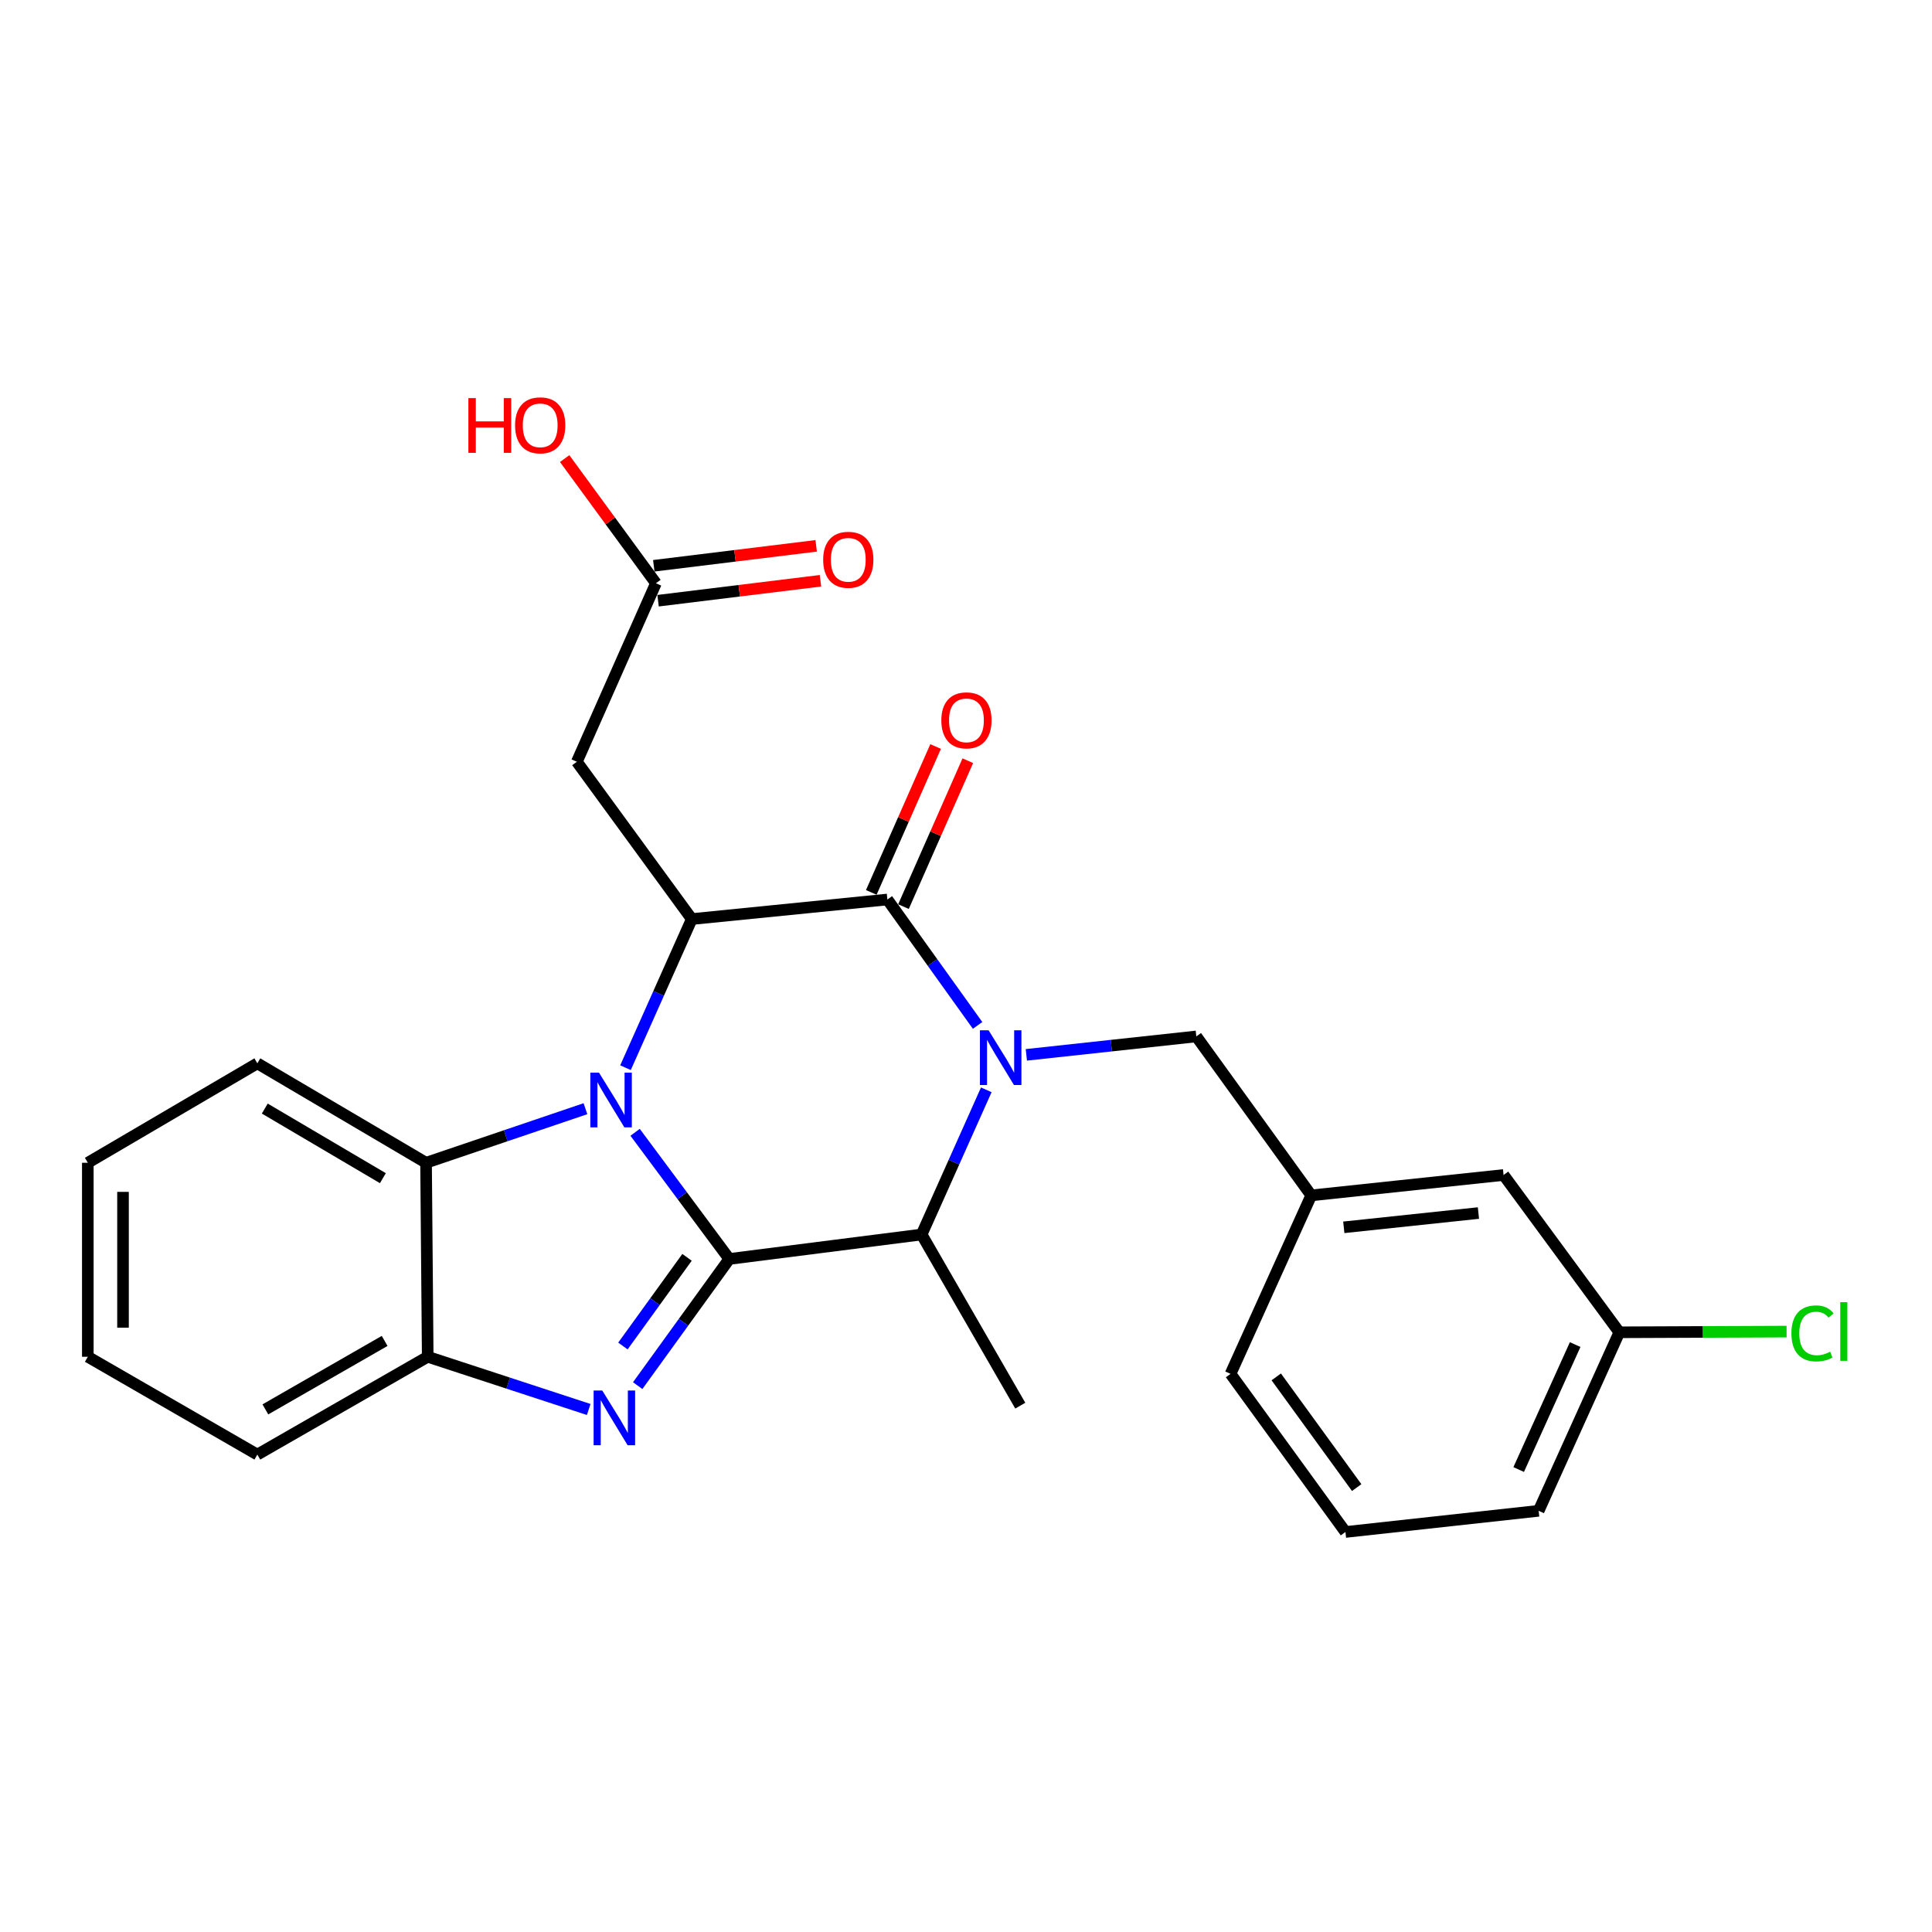 <?xml version='1.0' encoding='iso-8859-1'?>
<svg version='1.1' baseProfile='full'
              xmlns='http://www.w3.org/2000/svg'
                      xmlns:rdkit='http://www.rdkit.org/xml'
                      xmlns:xlink='http://www.w3.org/1999/xlink'
                  xml:space='preserve'
width='1000px' height='1000px' viewBox='0 0 1000 1000'>
<!-- END OF HEADER -->
<rect style='opacity:1.0;fill:#FFFFFF;stroke:none' width='1000' height='1000' x='0' y='0'> </rect>
<path class='bond-0' d='M 377.476,651.637 L 353.103,618.859' style='fill:none;fill-rule:evenodd;stroke:#000000;stroke-width:6px;stroke-linecap:butt;stroke-linejoin:miter;stroke-opacity:1' />
<path class='bond-0' d='M 353.103,618.859 L 328.73,586.081' style='fill:none;fill-rule:evenodd;stroke:#0000FF;stroke-width:6px;stroke-linecap:butt;stroke-linejoin:miter;stroke-opacity:1' />
<path class='bond-2' d='M 377.476,651.637 L 353.772,684.417' style='fill:none;fill-rule:evenodd;stroke:#000000;stroke-width:6px;stroke-linecap:butt;stroke-linejoin:miter;stroke-opacity:1' />
<path class='bond-2' d='M 353.772,684.417 L 330.069,717.198' style='fill:none;fill-rule:evenodd;stroke:#0000FF;stroke-width:6px;stroke-linecap:butt;stroke-linejoin:miter;stroke-opacity:1' />
<path class='bond-2' d='M 355.605,650.798 L 339.012,673.744' style='fill:none;fill-rule:evenodd;stroke:#000000;stroke-width:6px;stroke-linecap:butt;stroke-linejoin:miter;stroke-opacity:1' />
<path class='bond-2' d='M 339.012,673.744 L 322.42,696.691' style='fill:none;fill-rule:evenodd;stroke:#0000FF;stroke-width:6px;stroke-linecap:butt;stroke-linejoin:miter;stroke-opacity:1' />
<path class='bond-5' d='M 377.476,651.637 L 477.029,638.978' style='fill:none;fill-rule:evenodd;stroke:#000000;stroke-width:6px;stroke-linecap:butt;stroke-linejoin:miter;stroke-opacity:1' />
<path class='bond-4' d='M 323.754,552.634 L 340.911,514.169' style='fill:none;fill-rule:evenodd;stroke:#0000FF;stroke-width:6px;stroke-linecap:butt;stroke-linejoin:miter;stroke-opacity:1' />
<path class='bond-4' d='M 340.911,514.169 L 358.067,475.704' style='fill:none;fill-rule:evenodd;stroke:#000000;stroke-width:6px;stroke-linecap:butt;stroke-linejoin:miter;stroke-opacity:1' />
<path class='bond-6' d='M 303.027,573.859 L 261.777,587.855' style='fill:none;fill-rule:evenodd;stroke:#0000FF;stroke-width:6px;stroke-linecap:butt;stroke-linejoin:miter;stroke-opacity:1' />
<path class='bond-6' d='M 261.777,587.855 L 220.527,601.85' style='fill:none;fill-rule:evenodd;stroke:#000000;stroke-width:6px;stroke-linecap:butt;stroke-linejoin:miter;stroke-opacity:1' />
<path class='bond-1' d='M 510.501,564.096 L 493.765,601.537' style='fill:none;fill-rule:evenodd;stroke:#0000FF;stroke-width:6px;stroke-linecap:butt;stroke-linejoin:miter;stroke-opacity:1' />
<path class='bond-1' d='M 493.765,601.537 L 477.029,638.978' style='fill:none;fill-rule:evenodd;stroke:#000000;stroke-width:6px;stroke-linecap:butt;stroke-linejoin:miter;stroke-opacity:1' />
<path class='bond-3' d='M 506.002,530.752 L 482.656,498.168' style='fill:none;fill-rule:evenodd;stroke:#0000FF;stroke-width:6px;stroke-linecap:butt;stroke-linejoin:miter;stroke-opacity:1' />
<path class='bond-3' d='M 482.656,498.168 L 459.31,465.585' style='fill:none;fill-rule:evenodd;stroke:#000000;stroke-width:6px;stroke-linecap:butt;stroke-linejoin:miter;stroke-opacity:1' />
<path class='bond-9' d='M 531.237,545.989 L 575.225,541.219' style='fill:none;fill-rule:evenodd;stroke:#0000FF;stroke-width:6px;stroke-linecap:butt;stroke-linejoin:miter;stroke-opacity:1' />
<path class='bond-9' d='M 575.225,541.219 L 619.214,536.45' style='fill:none;fill-rule:evenodd;stroke:#000000;stroke-width:6px;stroke-linecap:butt;stroke-linejoin:miter;stroke-opacity:1' />
<path class='bond-7' d='M 304.714,729.547 L 263.05,715.905' style='fill:none;fill-rule:evenodd;stroke:#0000FF;stroke-width:6px;stroke-linecap:butt;stroke-linejoin:miter;stroke-opacity:1' />
<path class='bond-7' d='M 263.05,715.905 L 221.387,702.263' style='fill:none;fill-rule:evenodd;stroke:#000000;stroke-width:6px;stroke-linecap:butt;stroke-linejoin:miter;stroke-opacity:1' />
<path class='bond-11' d='M 467.643,469.259 L 484.291,431.5' style='fill:none;fill-rule:evenodd;stroke:#000000;stroke-width:6px;stroke-linecap:butt;stroke-linejoin:miter;stroke-opacity:1' />
<path class='bond-11' d='M 484.291,431.5 L 500.939,393.742' style='fill:none;fill-rule:evenodd;stroke:#FF0000;stroke-width:6px;stroke-linecap:butt;stroke-linejoin:miter;stroke-opacity:1' />
<path class='bond-11' d='M 450.977,461.911 L 467.625,424.152' style='fill:none;fill-rule:evenodd;stroke:#000000;stroke-width:6px;stroke-linecap:butt;stroke-linejoin:miter;stroke-opacity:1' />
<path class='bond-11' d='M 467.625,424.152 L 484.273,386.393' style='fill:none;fill-rule:evenodd;stroke:#FF0000;stroke-width:6px;stroke-linecap:butt;stroke-linejoin:miter;stroke-opacity:1' />
<path class='bond-27' d='M 459.31,465.585 L 358.067,475.704' style='fill:none;fill-rule:evenodd;stroke:#000000;stroke-width:6px;stroke-linecap:butt;stroke-linejoin:miter;stroke-opacity:1' />
<path class='bond-8' d='M 358.067,475.704 L 298.576,394.285' style='fill:none;fill-rule:evenodd;stroke:#000000;stroke-width:6px;stroke-linecap:butt;stroke-linejoin:miter;stroke-opacity:1' />
<path class='bond-18' d='M 477.029,638.978 L 528.09,727.571' style='fill:none;fill-rule:evenodd;stroke:#000000;stroke-width:6px;stroke-linecap:butt;stroke-linejoin:miter;stroke-opacity:1' />
<path class='bond-19' d='M 220.527,601.85 L 133.198,550.384' style='fill:none;fill-rule:evenodd;stroke:#000000;stroke-width:6px;stroke-linecap:butt;stroke-linejoin:miter;stroke-opacity:1' />
<path class='bond-19' d='M 198.18,609.822 L 137.049,573.796' style='fill:none;fill-rule:evenodd;stroke:#000000;stroke-width:6px;stroke-linecap:butt;stroke-linejoin:miter;stroke-opacity:1' />
<path class='bond-26' d='M 220.527,601.85 L 221.387,702.263' style='fill:none;fill-rule:evenodd;stroke:#000000;stroke-width:6px;stroke-linecap:butt;stroke-linejoin:miter;stroke-opacity:1' />
<path class='bond-20' d='M 221.387,702.263 L 133.198,752.889' style='fill:none;fill-rule:evenodd;stroke:#000000;stroke-width:6px;stroke-linecap:butt;stroke-linejoin:miter;stroke-opacity:1' />
<path class='bond-20' d='M 199.09,694.06 L 137.358,729.499' style='fill:none;fill-rule:evenodd;stroke:#000000;stroke-width:6px;stroke-linecap:butt;stroke-linejoin:miter;stroke-opacity:1' />
<path class='bond-10' d='M 298.576,394.285 L 339.509,301.887' style='fill:none;fill-rule:evenodd;stroke:#000000;stroke-width:6px;stroke-linecap:butt;stroke-linejoin:miter;stroke-opacity:1' />
<path class='bond-13' d='M 619.214,536.45 L 678.694,618.729' style='fill:none;fill-rule:evenodd;stroke:#000000;stroke-width:6px;stroke-linecap:butt;stroke-linejoin:miter;stroke-opacity:1' />
<path class='bond-12' d='M 340.618,310.926 L 382.646,305.766' style='fill:none;fill-rule:evenodd;stroke:#000000;stroke-width:6px;stroke-linecap:butt;stroke-linejoin:miter;stroke-opacity:1' />
<path class='bond-12' d='M 382.646,305.766 L 424.674,300.606' style='fill:none;fill-rule:evenodd;stroke:#FF0000;stroke-width:6px;stroke-linecap:butt;stroke-linejoin:miter;stroke-opacity:1' />
<path class='bond-12' d='M 338.399,292.847 L 380.426,287.687' style='fill:none;fill-rule:evenodd;stroke:#000000;stroke-width:6px;stroke-linecap:butt;stroke-linejoin:miter;stroke-opacity:1' />
<path class='bond-12' d='M 380.426,287.687 L 422.454,282.527' style='fill:none;fill-rule:evenodd;stroke:#FF0000;stroke-width:6px;stroke-linecap:butt;stroke-linejoin:miter;stroke-opacity:1' />
<path class='bond-15' d='M 339.509,301.887 L 315.887,269.622' style='fill:none;fill-rule:evenodd;stroke:#000000;stroke-width:6px;stroke-linecap:butt;stroke-linejoin:miter;stroke-opacity:1' />
<path class='bond-15' d='M 315.887,269.622 L 292.265,237.358' style='fill:none;fill-rule:evenodd;stroke:#FF0000;stroke-width:6px;stroke-linecap:butt;stroke-linejoin:miter;stroke-opacity:1' />
<path class='bond-14' d='M 678.694,618.729 L 778.247,608.175' style='fill:none;fill-rule:evenodd;stroke:#000000;stroke-width:6px;stroke-linecap:butt;stroke-linejoin:miter;stroke-opacity:1' />
<path class='bond-14' d='M 695.547,635.259 L 765.234,627.871' style='fill:none;fill-rule:evenodd;stroke:#000000;stroke-width:6px;stroke-linecap:butt;stroke-linejoin:miter;stroke-opacity:1' />
<path class='bond-22' d='M 678.694,618.729 L 636.932,711.107' style='fill:none;fill-rule:evenodd;stroke:#000000;stroke-width:6px;stroke-linecap:butt;stroke-linejoin:miter;stroke-opacity:1' />
<path class='bond-16' d='M 778.247,608.175 L 838.163,689.594' style='fill:none;fill-rule:evenodd;stroke:#000000;stroke-width:6px;stroke-linecap:butt;stroke-linejoin:miter;stroke-opacity:1' />
<path class='bond-17' d='M 838.163,689.594 L 881.447,689.414' style='fill:none;fill-rule:evenodd;stroke:#000000;stroke-width:6px;stroke-linecap:butt;stroke-linejoin:miter;stroke-opacity:1' />
<path class='bond-17' d='M 881.447,689.414 L 924.731,689.235' style='fill:none;fill-rule:evenodd;stroke:#00CC00;stroke-width:6px;stroke-linecap:butt;stroke-linejoin:miter;stroke-opacity:1' />
<path class='bond-29' d='M 838.163,689.594 L 796.401,781.992' style='fill:none;fill-rule:evenodd;stroke:#000000;stroke-width:6px;stroke-linecap:butt;stroke-linejoin:miter;stroke-opacity:1' />
<path class='bond-29' d='M 815.301,695.952 L 786.067,760.631' style='fill:none;fill-rule:evenodd;stroke:#000000;stroke-width:6px;stroke-linecap:butt;stroke-linejoin:miter;stroke-opacity:1' />
<path class='bond-24' d='M 133.198,550.384 L 45.455,601.85' style='fill:none;fill-rule:evenodd;stroke:#000000;stroke-width:6px;stroke-linecap:butt;stroke-linejoin:miter;stroke-opacity:1' />
<path class='bond-25' d='M 133.198,752.889 L 45.455,702.263' style='fill:none;fill-rule:evenodd;stroke:#000000;stroke-width:6px;stroke-linecap:butt;stroke-linejoin:miter;stroke-opacity:1' />
<path class='bond-21' d='M 696.403,792.951 L 636.932,711.107' style='fill:none;fill-rule:evenodd;stroke:#000000;stroke-width:6px;stroke-linecap:butt;stroke-linejoin:miter;stroke-opacity:1' />
<path class='bond-21' d='M 702.218,769.968 L 660.588,712.677' style='fill:none;fill-rule:evenodd;stroke:#000000;stroke-width:6px;stroke-linecap:butt;stroke-linejoin:miter;stroke-opacity:1' />
<path class='bond-23' d='M 696.403,792.951 L 796.401,781.992' style='fill:none;fill-rule:evenodd;stroke:#000000;stroke-width:6px;stroke-linecap:butt;stroke-linejoin:miter;stroke-opacity:1' />
<path class='bond-28' d='M 45.455,601.85 L 45.455,702.263' style='fill:none;fill-rule:evenodd;stroke:#000000;stroke-width:6px;stroke-linecap:butt;stroke-linejoin:miter;stroke-opacity:1' />
<path class='bond-28' d='M 63.669,616.912 L 63.669,687.201' style='fill:none;fill-rule:evenodd;stroke:#000000;stroke-width:6px;stroke-linecap:butt;stroke-linejoin:miter;stroke-opacity:1' />
<path  class='atom-1' d='M 310.035 555.197
L 319.315 570.197
Q 320.235 571.677, 321.715 574.357
Q 323.195 577.037, 323.275 577.197
L 323.275 555.197
L 327.035 555.197
L 327.035 583.517
L 323.155 583.517
L 313.195 567.117
Q 312.035 565.197, 310.795 562.997
Q 309.595 560.797, 309.235 560.117
L 309.235 583.517
L 305.555 583.517
L 305.555 555.197
L 310.035 555.197
' fill='#0000FF'/>
<path  class='atom-2' d='M 511.691 533.269
L 520.971 548.269
Q 521.891 549.749, 523.371 552.429
Q 524.851 555.109, 524.931 555.269
L 524.931 533.269
L 528.691 533.269
L 528.691 561.589
L 524.811 561.589
L 514.851 545.189
Q 513.691 543.269, 512.451 541.069
Q 511.251 538.869, 510.891 538.189
L 510.891 561.589
L 507.211 561.589
L 507.211 533.269
L 511.691 533.269
' fill='#0000FF'/>
<path  class='atom-3' d='M 311.735 719.736
L 321.015 734.736
Q 321.935 736.216, 323.415 738.896
Q 324.895 741.576, 324.975 741.736
L 324.975 719.736
L 328.735 719.736
L 328.735 748.056
L 324.855 748.056
L 314.895 731.656
Q 313.735 729.736, 312.495 727.536
Q 311.295 725.336, 310.935 724.656
L 310.935 748.056
L 307.255 748.056
L 307.255 719.736
L 311.735 719.736
' fill='#0000FF'/>
<path  class='atom-12' d='M 487.232 372.852
Q 487.232 366.052, 490.592 362.252
Q 493.952 358.452, 500.232 358.452
Q 506.512 358.452, 509.872 362.252
Q 513.232 366.052, 513.232 372.852
Q 513.232 379.732, 509.832 383.652
Q 506.432 387.532, 500.232 387.532
Q 493.992 387.532, 490.592 383.652
Q 487.232 379.772, 487.232 372.852
M 500.232 384.332
Q 504.552 384.332, 506.872 381.452
Q 509.232 378.532, 509.232 372.852
Q 509.232 367.292, 506.872 364.492
Q 504.552 361.652, 500.232 361.652
Q 495.912 361.652, 493.552 364.452
Q 491.232 367.252, 491.232 372.852
Q 491.232 378.572, 493.552 381.452
Q 495.912 384.332, 500.232 384.332
' fill='#FF0000'/>
<path  class='atom-13' d='M 426.071 289.743
Q 426.071 282.943, 429.431 279.143
Q 432.791 275.343, 439.071 275.343
Q 445.351 275.343, 448.711 279.143
Q 452.071 282.943, 452.071 289.743
Q 452.071 296.623, 448.671 300.543
Q 445.271 304.423, 439.071 304.423
Q 432.831 304.423, 429.431 300.543
Q 426.071 296.663, 426.071 289.743
M 439.071 301.223
Q 443.391 301.223, 445.711 298.343
Q 448.071 295.423, 448.071 289.743
Q 448.071 284.183, 445.711 281.383
Q 443.391 278.543, 439.071 278.543
Q 434.751 278.543, 432.391 281.343
Q 430.071 284.143, 430.071 289.743
Q 430.071 295.463, 432.391 298.343
Q 434.751 301.223, 439.071 301.223
' fill='#FF0000'/>
<path  class='atom-16' d='M 242.443 206.063
L 246.283 206.063
L 246.283 218.103
L 260.763 218.103
L 260.763 206.063
L 264.603 206.063
L 264.603 234.383
L 260.763 234.383
L 260.763 221.303
L 246.283 221.303
L 246.283 234.383
L 242.443 234.383
L 242.443 206.063
' fill='#FF0000'/>
<path  class='atom-16' d='M 266.603 220.143
Q 266.603 213.343, 269.963 209.543
Q 273.323 205.743, 279.603 205.743
Q 285.883 205.743, 289.243 209.543
Q 292.603 213.343, 292.603 220.143
Q 292.603 227.023, 289.203 230.943
Q 285.803 234.823, 279.603 234.823
Q 273.363 234.823, 269.963 230.943
Q 266.603 227.063, 266.603 220.143
M 279.603 231.623
Q 283.923 231.623, 286.243 228.743
Q 288.603 225.823, 288.603 220.143
Q 288.603 214.583, 286.243 211.783
Q 283.923 208.943, 279.603 208.943
Q 275.283 208.943, 272.923 211.743
Q 270.603 214.543, 270.603 220.143
Q 270.603 225.863, 272.923 228.743
Q 275.283 231.623, 279.603 231.623
' fill='#FF0000'/>
<path  class='atom-18' d='M 927.231 690.159
Q 927.231 683.119, 930.511 679.439
Q 933.831 675.719, 940.111 675.719
Q 945.951 675.719, 949.071 679.839
L 946.431 681.999
Q 944.151 678.999, 940.111 678.999
Q 935.831 678.999, 933.551 681.879
Q 931.311 684.719, 931.311 690.159
Q 931.311 695.759, 933.631 698.639
Q 935.991 701.519, 940.551 701.519
Q 943.671 701.519, 947.311 699.639
L 948.431 702.639
Q 946.951 703.599, 944.711 704.159
Q 942.471 704.719, 939.991 704.719
Q 933.831 704.719, 930.511 700.959
Q 927.231 697.199, 927.231 690.159
' fill='#00CC00'/>
<path  class='atom-18' d='M 952.511 673.999
L 956.191 673.999
L 956.191 704.359
L 952.511 704.359
L 952.511 673.999
' fill='#00CC00'/>
</svg>
